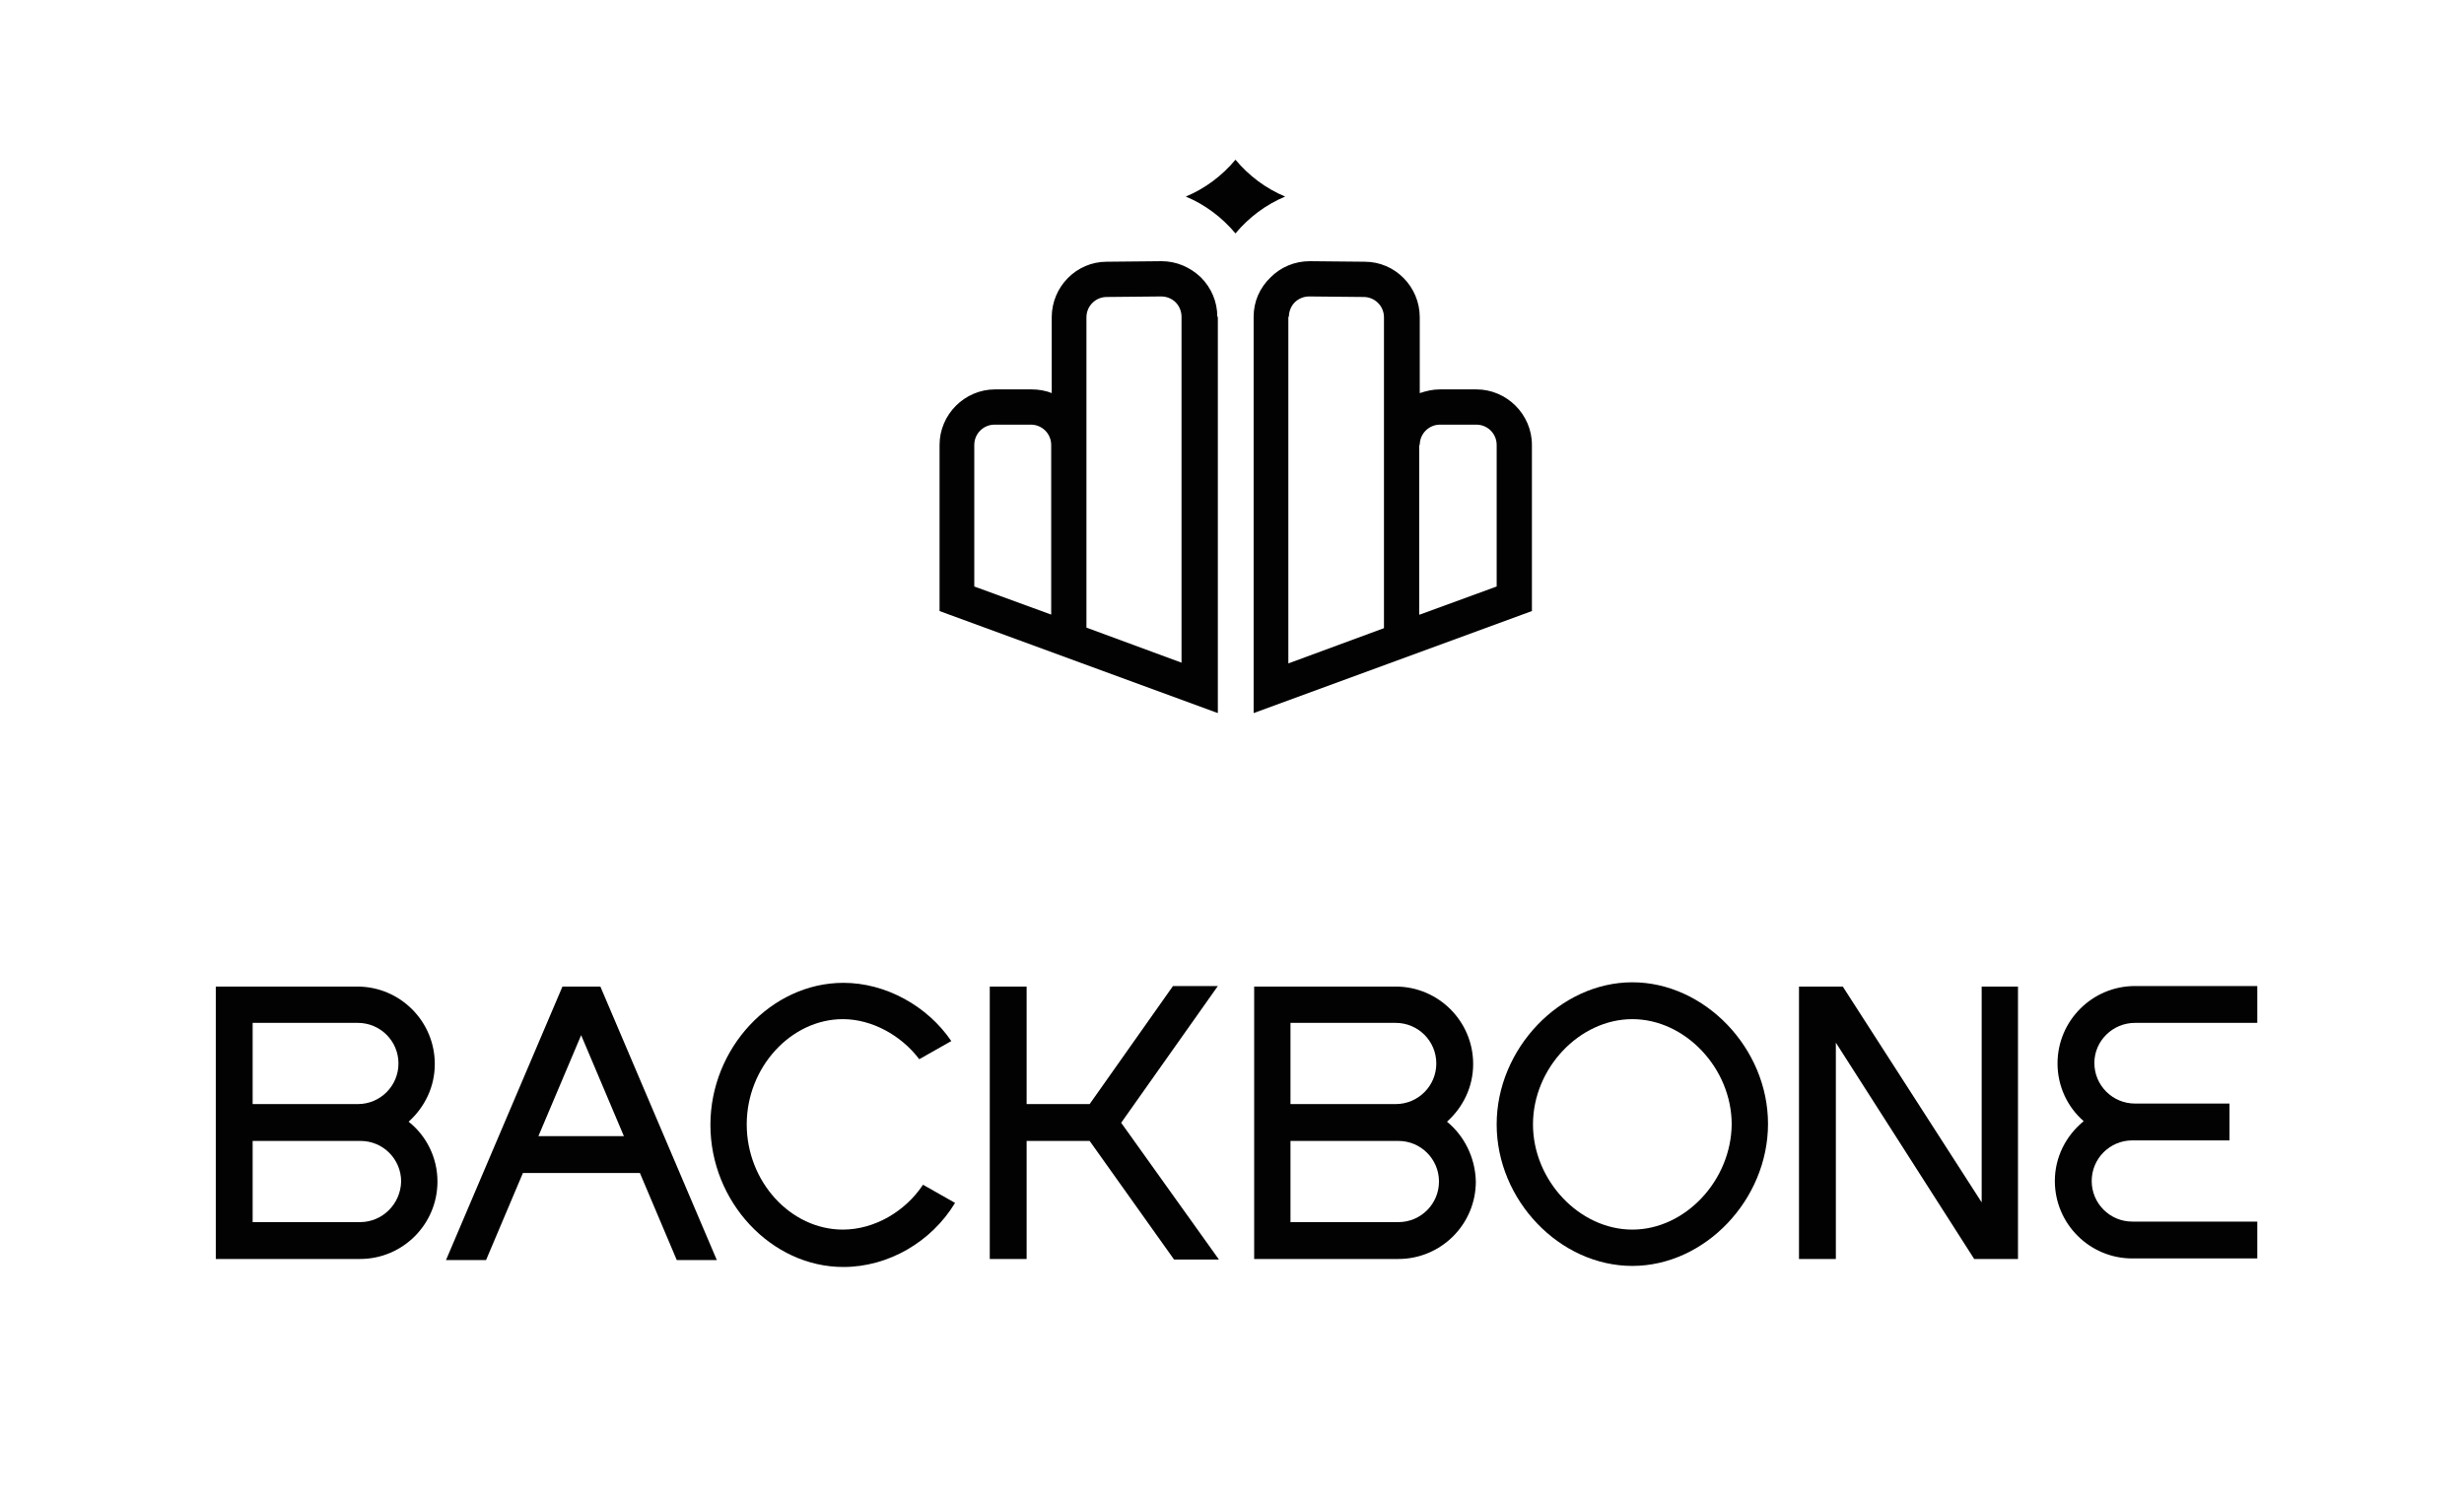 <svg xmlns="http://www.w3.org/2000/svg" xmlns:xlink="http://www.w3.org/1999/xlink" id="Ebene_1" x="0px" y="0px" width="461.3px" height="281.9px" viewBox="0 0 461.3 281.9" style="enable-background:new 0 0 461.3 281.9;" xml:space="preserve"><style type="text/css">	.st0{fill:#020203;}</style><g>	<path class="st0" d="M76.5,210c3-2.7,4.9-6.5,4.9-10.8c0-8-6.5-14.5-14.5-14.5H40.4v51h27c8,0,14.5-6.5,14.5-14.5  C81.9,216.7,79.8,212.6,76.5,210z M47.3,191.5h19.7c4.2,0,7.6,3.4,7.6,7.6c0,4.2-3.4,7.6-7.6,7.6H47.3V191.5z M67.4,228.8H47.3  v-15.2h20.2c4.2,0,7.6,3.4,7.6,7.6C75,225.4,71.6,228.8,67.4,228.8z"></path>	<path class="st0" d="M305.6,183.9c-13.5,0-25.4,12.4-25.4,26.6S292,237,305.6,237s25.4-12.4,25.4-26.6S319.1,183.9,305.6,183.9z   M305.6,230.2c-9.9,0-18.6-9.2-18.6-19.7c0-10.5,8.7-19.7,18.6-19.7c9.9,0,18.6,9.2,18.6,19.7C324.1,221,315.5,230.2,305.6,230.2z"></path>	<polygon class="st0" points="371,225.1 345,184.7 336.8,184.7 336.8,235.7 343.7,235.7 343.7,195.2 369.6,235.7 377.8,235.7   377.8,184.7 371,184.7  "></polygon>	<path class="st0" d="M270.9,210c3-2.7,4.9-6.5,4.9-10.8c0-8-6.5-14.5-14.5-14.5h-26.5v51h27c8,0,14.5-6.5,14.5-14.5  C276.2,216.7,274.1,212.6,270.9,210z M241.6,191.5h19.7c4.2,0,7.6,3.4,7.6,7.6c0,4.2-3.4,7.6-7.6,7.6h-19.7V191.5z M261.8,228.8  h-20.2v-15.2h20.2c4.2,0,7.6,3.4,7.6,7.6C269.4,225.4,266,228.8,261.8,228.8z"></path>	<path class="st0" d="M399.7,191.5h22.9v-6.9h-22.9c-8,0-14.5,6.5-14.5,14.5c0,4.3,1.9,8.2,4.9,10.8c-3.3,2.7-5.4,6.7-5.4,11.2  c0,8,6.5,14.5,14.5,14.5h23.4v-6.9h-23.4c-4.2,0-7.6-3.4-7.6-7.6c0-4.2,3.4-7.6,7.6-7.6h0.5h17.7v-6.9h-17.7  c-4.2,0-7.6-3.4-7.6-7.6C392.1,194.9,395.5,191.5,399.7,191.5z"></path>	<path class="st0" d="M105.3,184.7l-21.8,51.2h7.5l6.9-16.3h21.9l6.9,16.3h7.5l-21.8-51.2H105.3z M100.8,212.7l8-18.9l8,18.9H100.8z  "></path>	<polygon class="st0" points="228,184.6 219.6,184.6 204,206.7 192.2,206.7 192.2,184.7 185.3,184.7 185.3,235.7 192.2,235.7   192.2,213.6 204,213.6 219.8,235.8 228.2,235.8 209.9,210.2  "></polygon>	<path class="st0" d="M157.8,230.2c-9.8,0-18-9-18-19.7c0-10.7,8.3-19.7,18-19.7c5.4,0,10.9,3,14.3,7.5l6-3.4  c-4.5-6.6-12.3-10.9-20.2-10.9c-13.5,0-24.9,12.2-24.9,26.6c0,14.4,11.4,26.6,24.9,26.6c8.4,0,16.5-4.7,20.9-12l-6-3.4  C169.5,226.8,163.7,230.2,157.8,230.2z"></path>	<path class="st0" d="M227.9,59.3c0-2.8-1.1-5.4-3.1-7.4c-2-1.9-4.6-3-7.3-3c0,0-0.1,0-0.1,0L207.2,49c-5.7,0-10.3,4.7-10.3,10.4  v14.2c-1.2-0.5-2.5-0.7-3.8-0.7h-6.8c-5.7,0-10.4,4.7-10.4,10.4v31.1l52.1,19.1V59.3z M196.9,115.1l-14.5-5.3V83.3  c0-2.1,1.7-3.8,3.8-3.8h6.8c2.1,0,3.8,1.7,3.8,3.8V115.1z M221.3,124.1l-17.9-6.6V83.3c0-0.1,0-0.2,0-0.4h0V59.4  c0-2.1,1.7-3.8,3.8-3.8l10.2-0.1c0,0,0,0,0,0c1,0,2,0.4,2.7,1.1c0.7,0.7,1.1,1.7,1.1,2.7V124.1z"></path>	<path class="st0" d="M234.7,59.3v74.2l52.1-19.1V83.3c0-5.7-4.7-10.4-10.4-10.4h-6.8c-1.4,0-2.6,0.3-3.8,0.7V59.4  c0-5.7-4.6-10.4-10.3-10.4l-10.2-0.1c0,0-0.1,0-0.1,0c-2.8,0-5.4,1.1-7.3,3C235.8,53.9,234.7,56.5,234.7,59.3z M265.8,83.3  c0-2.1,1.7-3.8,3.8-3.8h6.8c2.1,0,3.8,1.7,3.8,3.8v26.5l-14.5,5.3V83.3z M241.3,59.3c0-1,0.4-2,1.1-2.7c0.7-0.7,1.7-1.1,2.7-1.1  c0,0,0,0,0,0l10.2,0.1c2.1,0,3.8,1.7,3.8,3.8V83h0c0,0.1,0,0.2,0,0.4v34.2l-17.9,6.6V59.3z"></path>	<path class="st0" d="M231.3,29.9c-2.5,3-5.7,5.4-9.3,6.9c3.6,1.5,6.8,3.9,9.3,6.9c2.5-3,5.7-5.4,9.3-6.9  C237,35.3,233.8,32.9,231.3,29.9z"></path></g></svg>